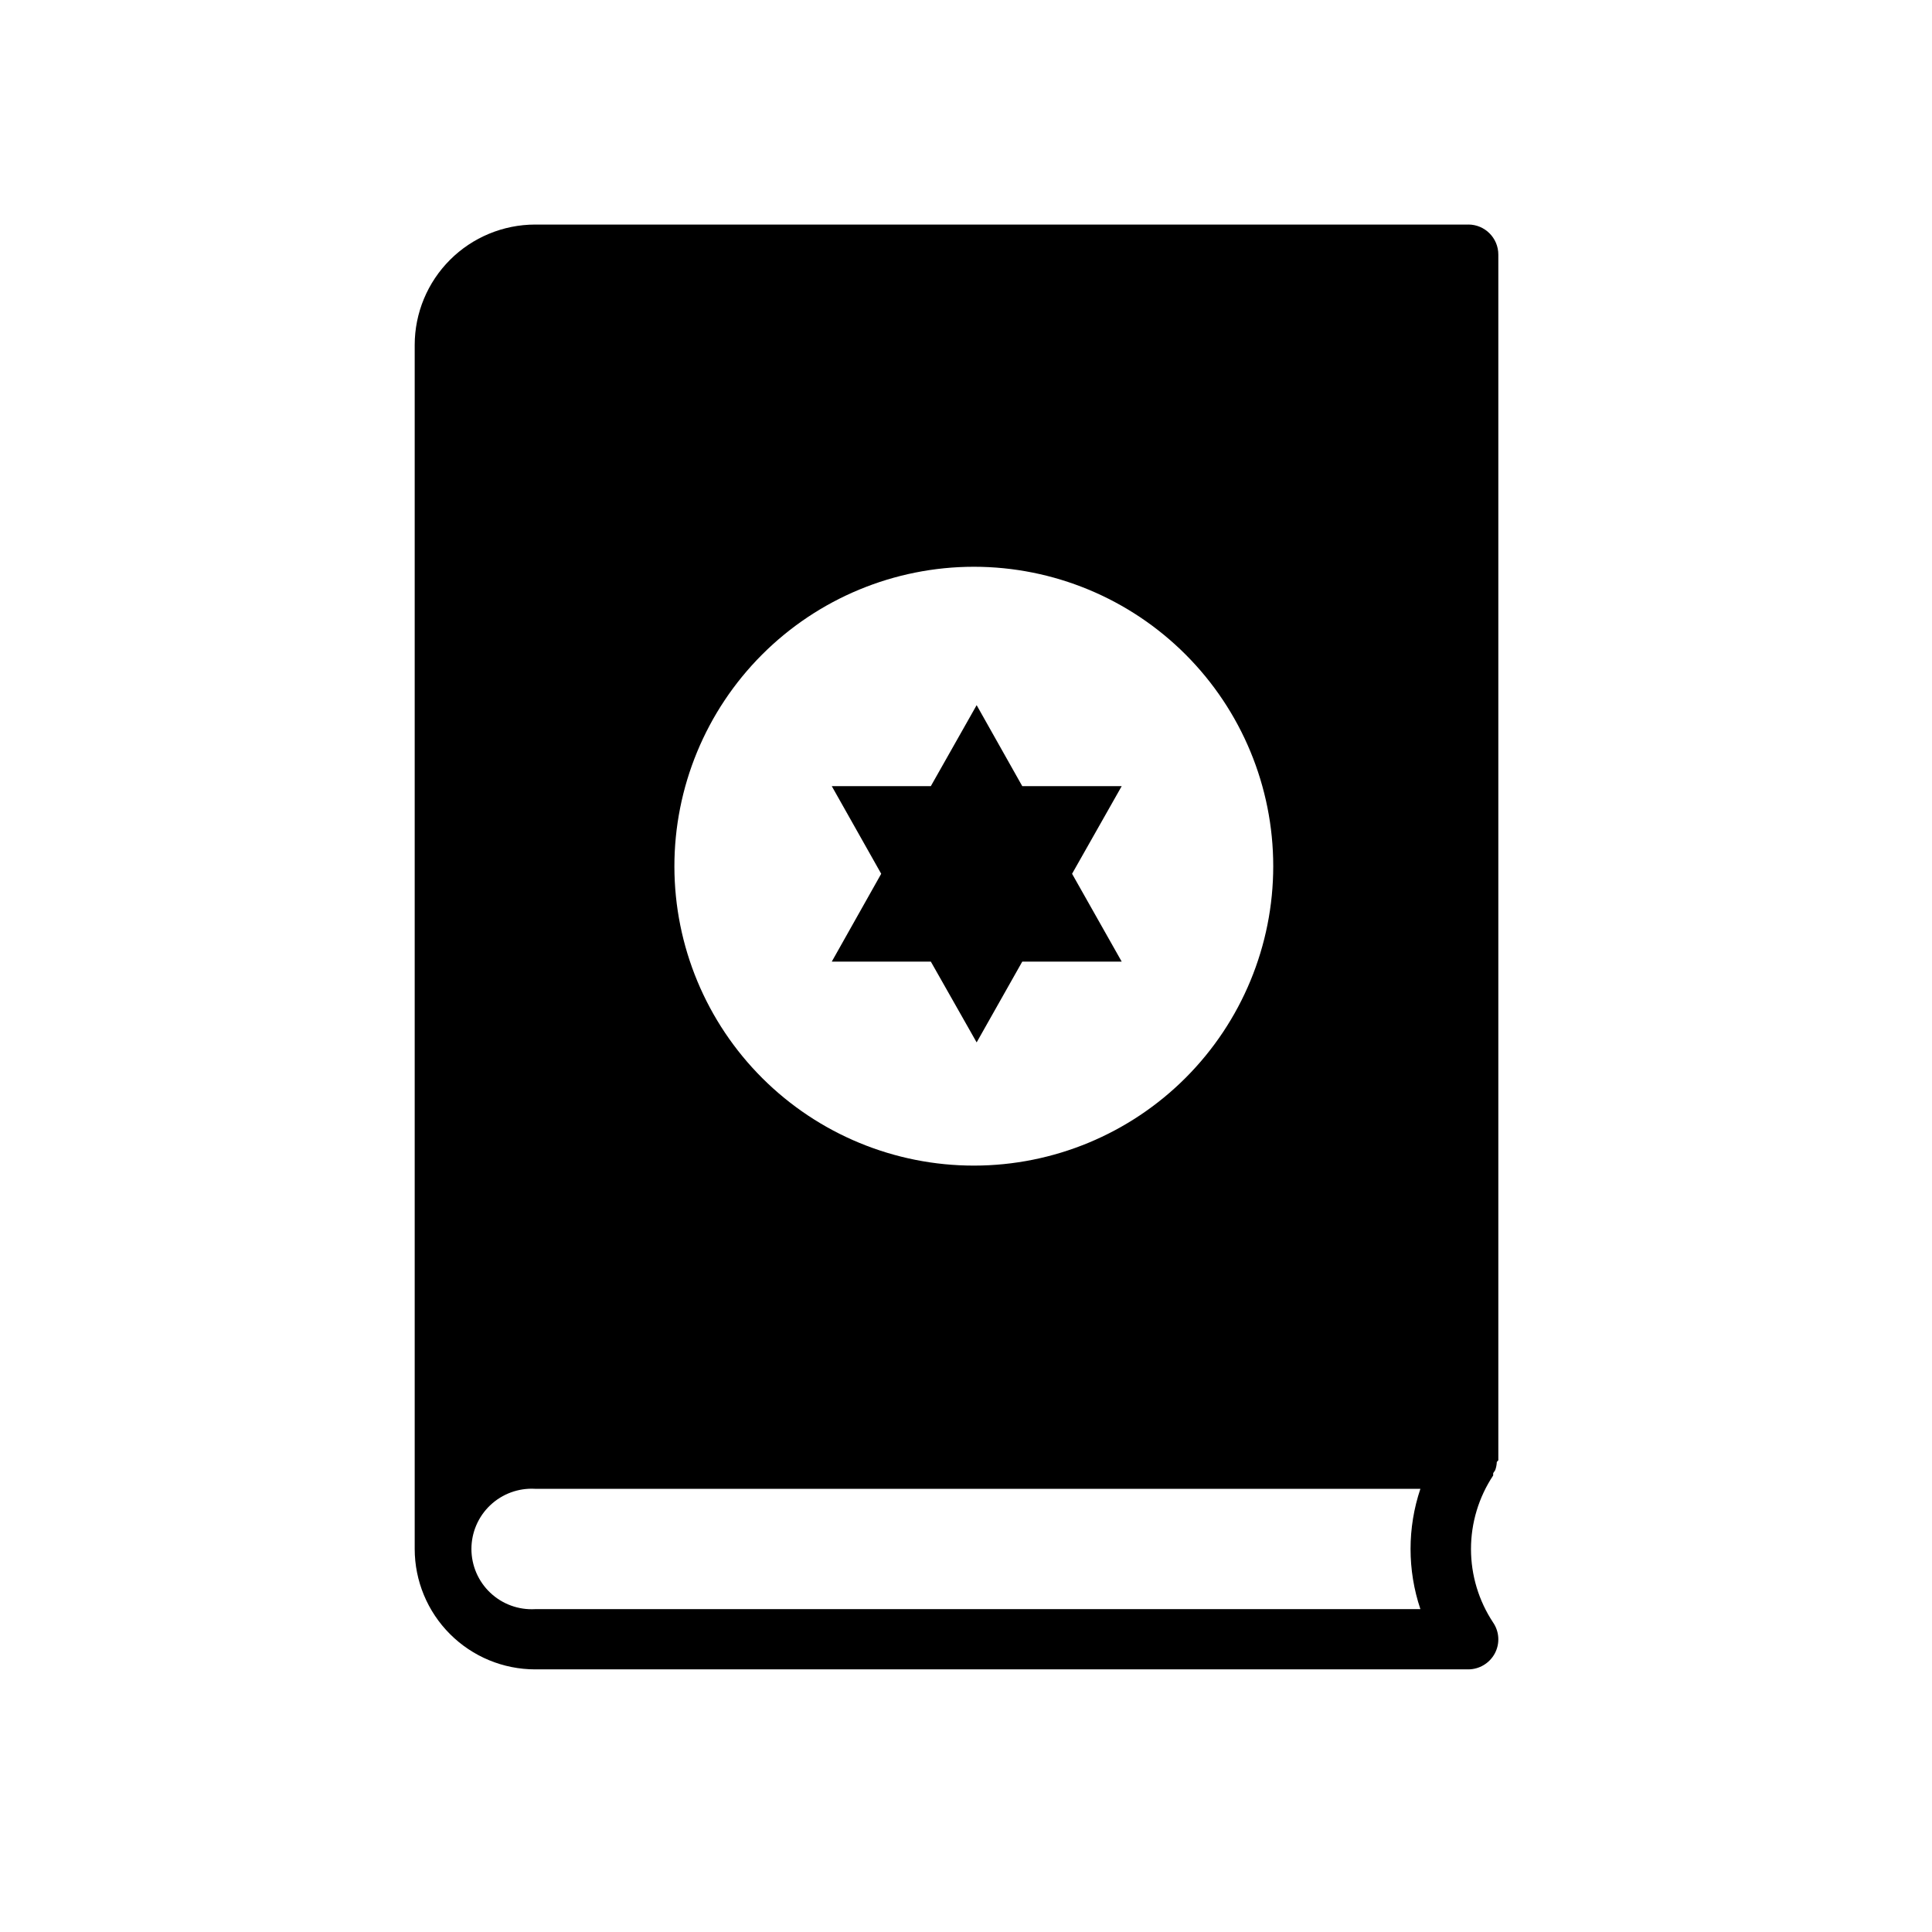<?xml version="1.0" encoding="UTF-8"?>
<!-- Uploaded to: ICON Repo, www.iconrepo.com, Generator: ICON Repo Mixer Tools -->
<svg fill="#000000" width="800px" height="800px" version="1.1" viewBox="144 144 512 512" xmlns="http://www.w3.org/2000/svg">
 <g>
  <path d="m533.11 203.51h-247.32c-8.453 0.016-16.559 3.379-22.535 9.355-5.981 5.981-9.344 14.082-9.355 22.535v319.11c0.012 8.457 3.375 16.559 9.355 22.535 5.977 5.981 14.082 9.344 22.535 9.355h247.32c2.922-0.012 5.606-1.613 7.004-4.18 1.41-2.598 1.254-5.766-0.406-8.211-3.832-5.781-5.879-12.562-5.879-19.5 0-6.934 2.047-13.715 5.879-19.496v-0.555c0-0.152 0.402-0.555 0.555-0.906 0.242-0.68 0.379-1.395 0.406-2.117 0.145-0.141 0.277-0.293 0.402-0.453v-319.52c0-4.394-3.566-7.961-7.961-7.961zm-130.99 90.688c21.035 0.012 41.203 8.375 56.07 23.254 14.871 14.875 23.227 35.047 23.23 56.078 0.004 21.035-8.344 41.207-23.207 56.09-14.863 14.883-35.027 23.254-56.059 23.277-21.035 0.023-41.215-8.309-56.109-23.156-14.895-14.852-23.285-35.008-23.324-56.043-0.027-21.066 8.32-41.281 23.203-56.191 14.883-14.91 35.078-23.297 56.145-23.309zm118.3 276.24h-234.62c-4.383 0.246-8.676-1.324-11.867-4.34-3.191-3.016-5-7.215-5-11.605 0-4.391 1.809-8.59 5-11.605 3.191-3.016 7.484-4.586 11.867-4.34h234.62c-3.477 10.344-3.477 21.543 0 31.891z"/>
  <path d="m428.11 375.56 13.152 23.277h-26.352l-12.09 21.41-12.141-21.41h-26.25l13.098-23.277-13.098-23.223h26.25l12.141-21.465 12.09 21.465h26.352z"/>
 </g>
</svg>